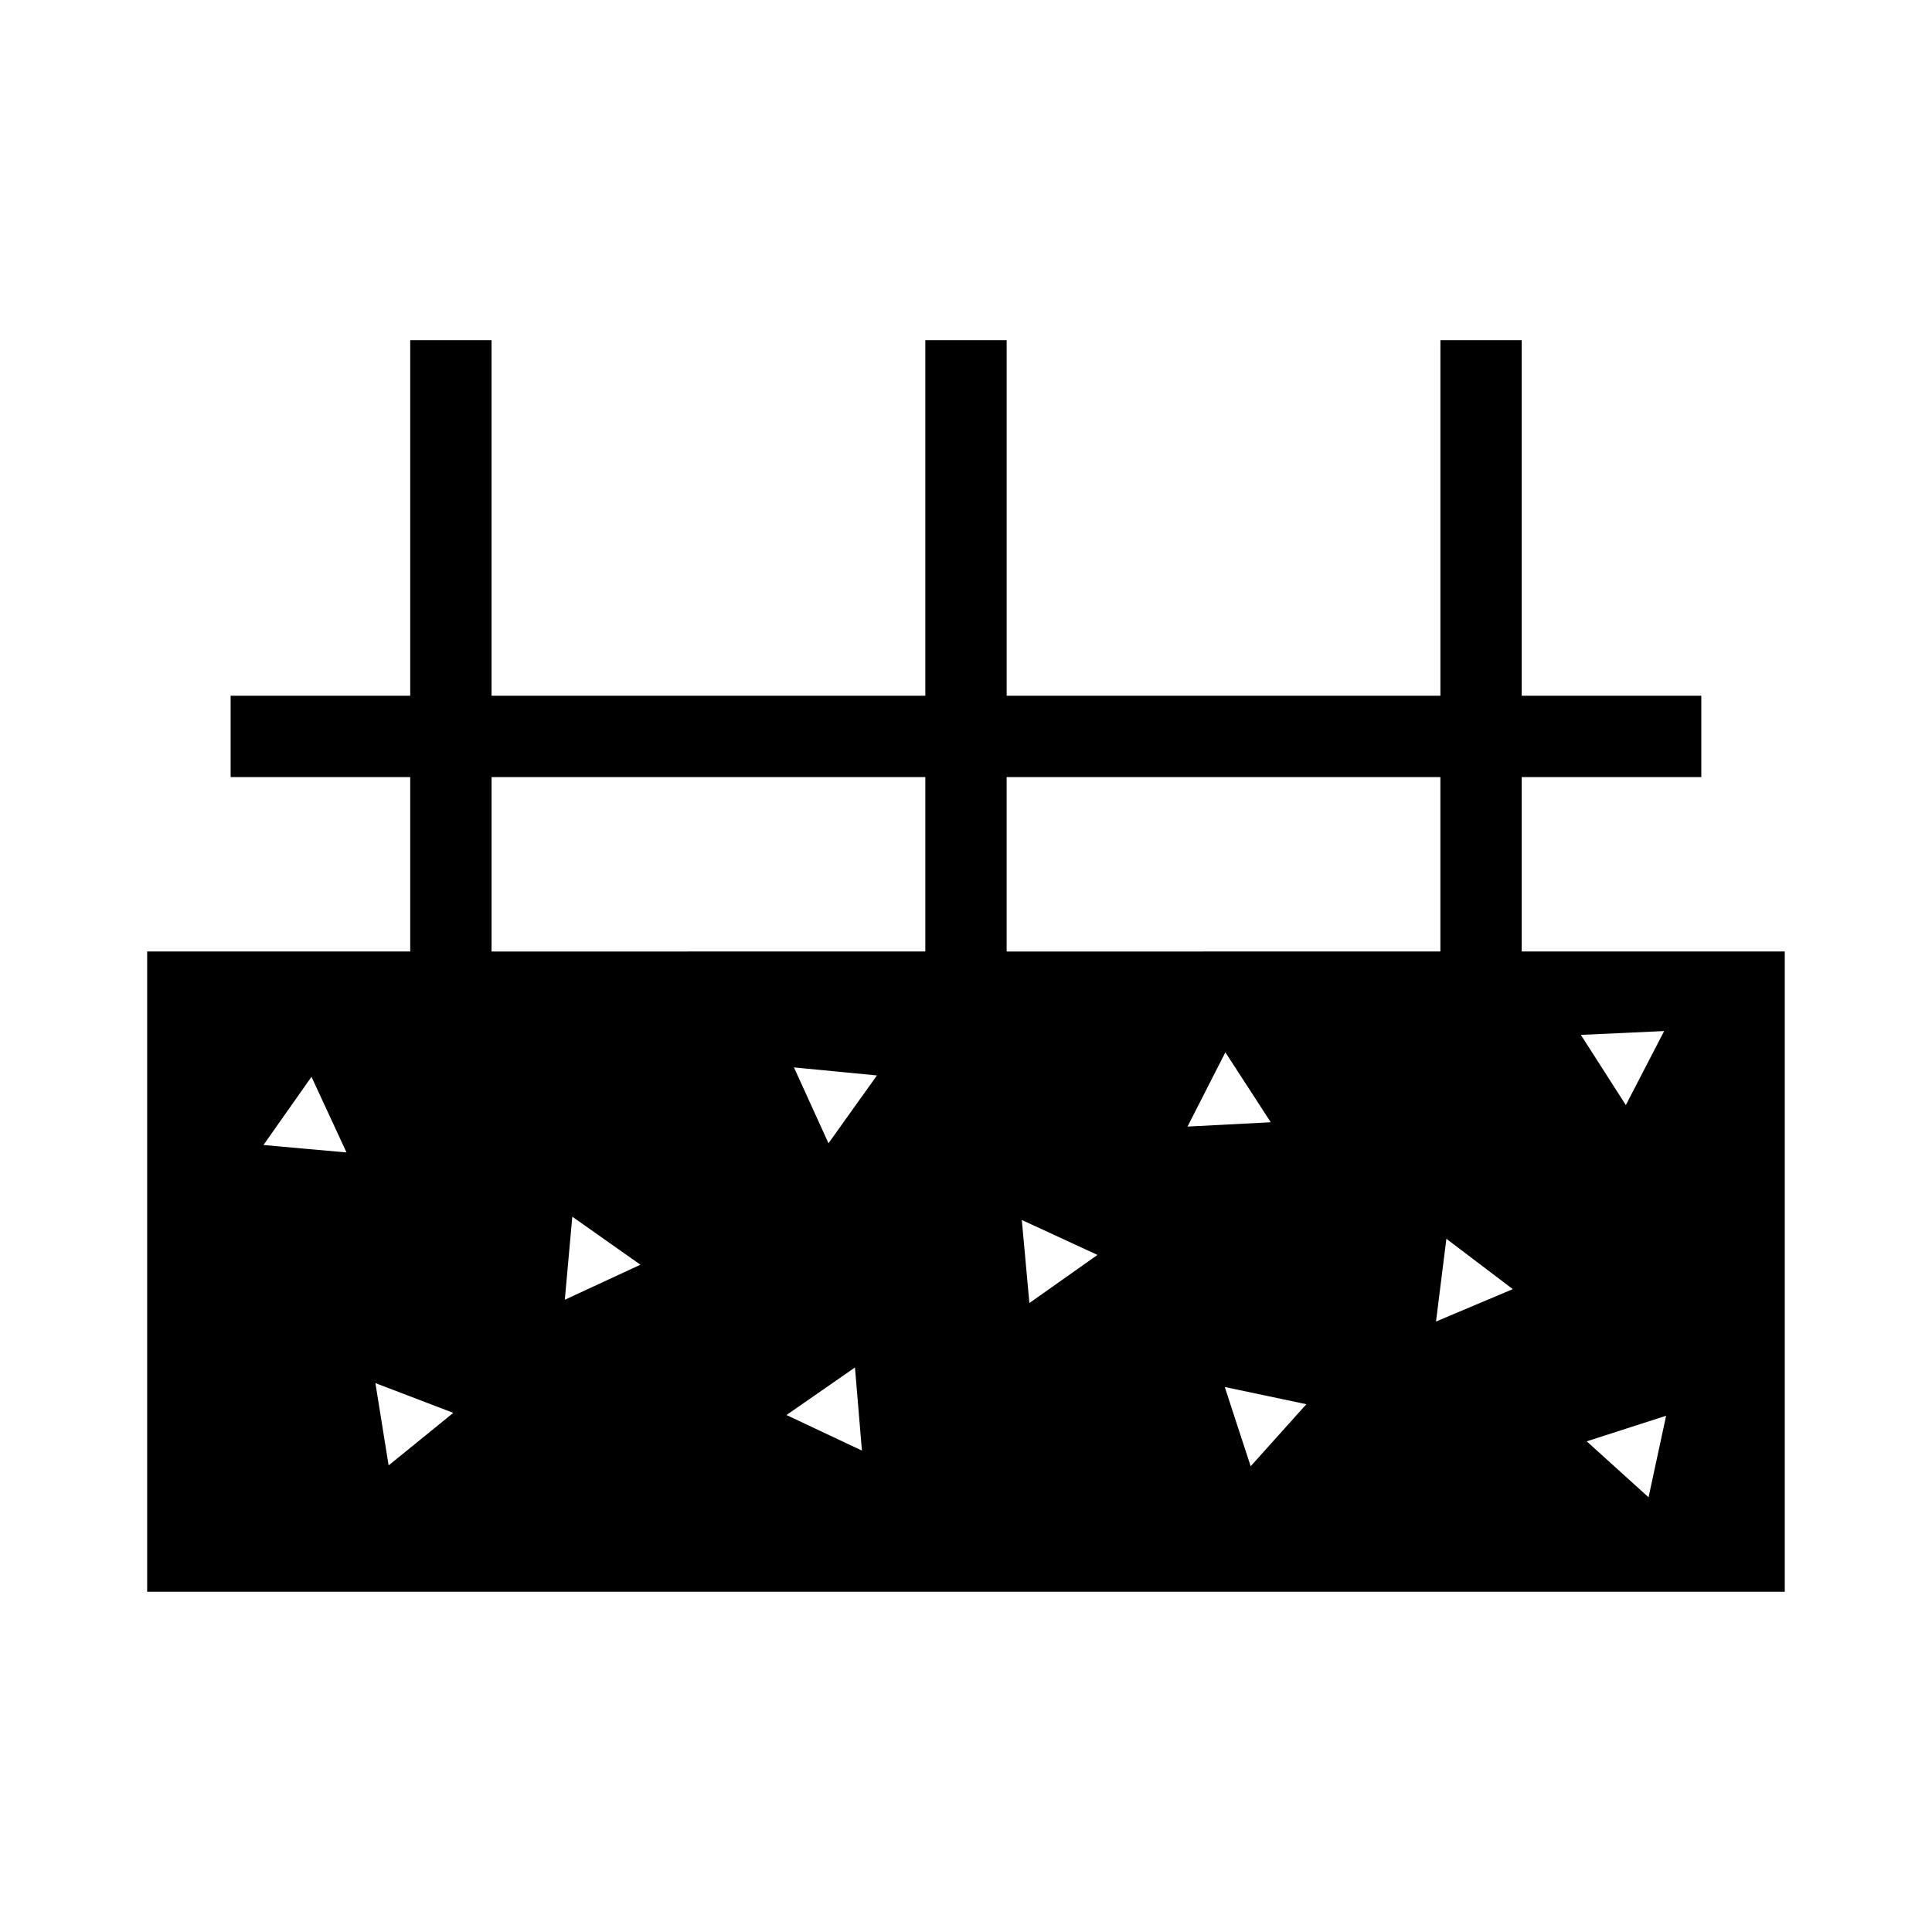 <?xml version="1.0" encoding="UTF-8"?>
<!-- The Best Svg Icon site in the world: iconSvg.co, Visit us! https://iconsvg.co -->
<svg fill="#000000" width="800px" height="800px" version="1.1" viewBox="144 144 512 512" xmlns="http://www.w3.org/2000/svg">
 <path d="m547.27 396.15v-46.219h47.594v-21.555h-47.594v-94.219h-21.547v94.223l-114.95-0.004v-94.219h-21.555v94.223l-114.95-0.004v-94.219h-21.555v94.223l-47.59-0.004v21.555h47.59v46.219h-69.711v169.69h433.98v-169.69zm-21.551-46.215v46.219l-114.95 0.004v-46.219zm-251.45 0h114.95v46.219l-114.95 0.004zm-49.445 98.492-11.004-0.992 12.727-18.07 4.641 10.027 4.641 10.02zm30.738 76.961-8.574 6.961-3.5-21.812 10.316 3.941 10.316 3.945zm48.145-41.586-10.027 4.644 0.992-11.004 0.992-11.008 9.027 6.363 9.035 6.363zm58.711 39.902-9.992-4.707 18.148-12.602 1.844 22.023zm7.555-85.711-6.418 8.988-4.574-10.055-4.574-10.051 10.992 1.062 11 1.066zm55.848 44.949-9.023 6.375-1.004-11.004-1.008-11.004 10.031 4.625 10.027 4.637zm37.895-50.227 5.019-9.84 6.016 9.266 6.012 9.27-11.027 0.57-11.035 0.574zm19.105 91.633-7.379 8.223-3.438-10.5-3.426-10.504 10.809 2.281 10.812 2.281zm51.918-34.426-10.184 4.297 2.75-21.93 17.602 13.344zm39.242-72.168 11.039-0.516-5.078 9.809-5.078 9.812-11.922-18.609zm9.227 112.24-2.324 10.801-8.188-7.41-8.195-7.418 10.52-3.391 10.52-3.387z"/>
</svg>